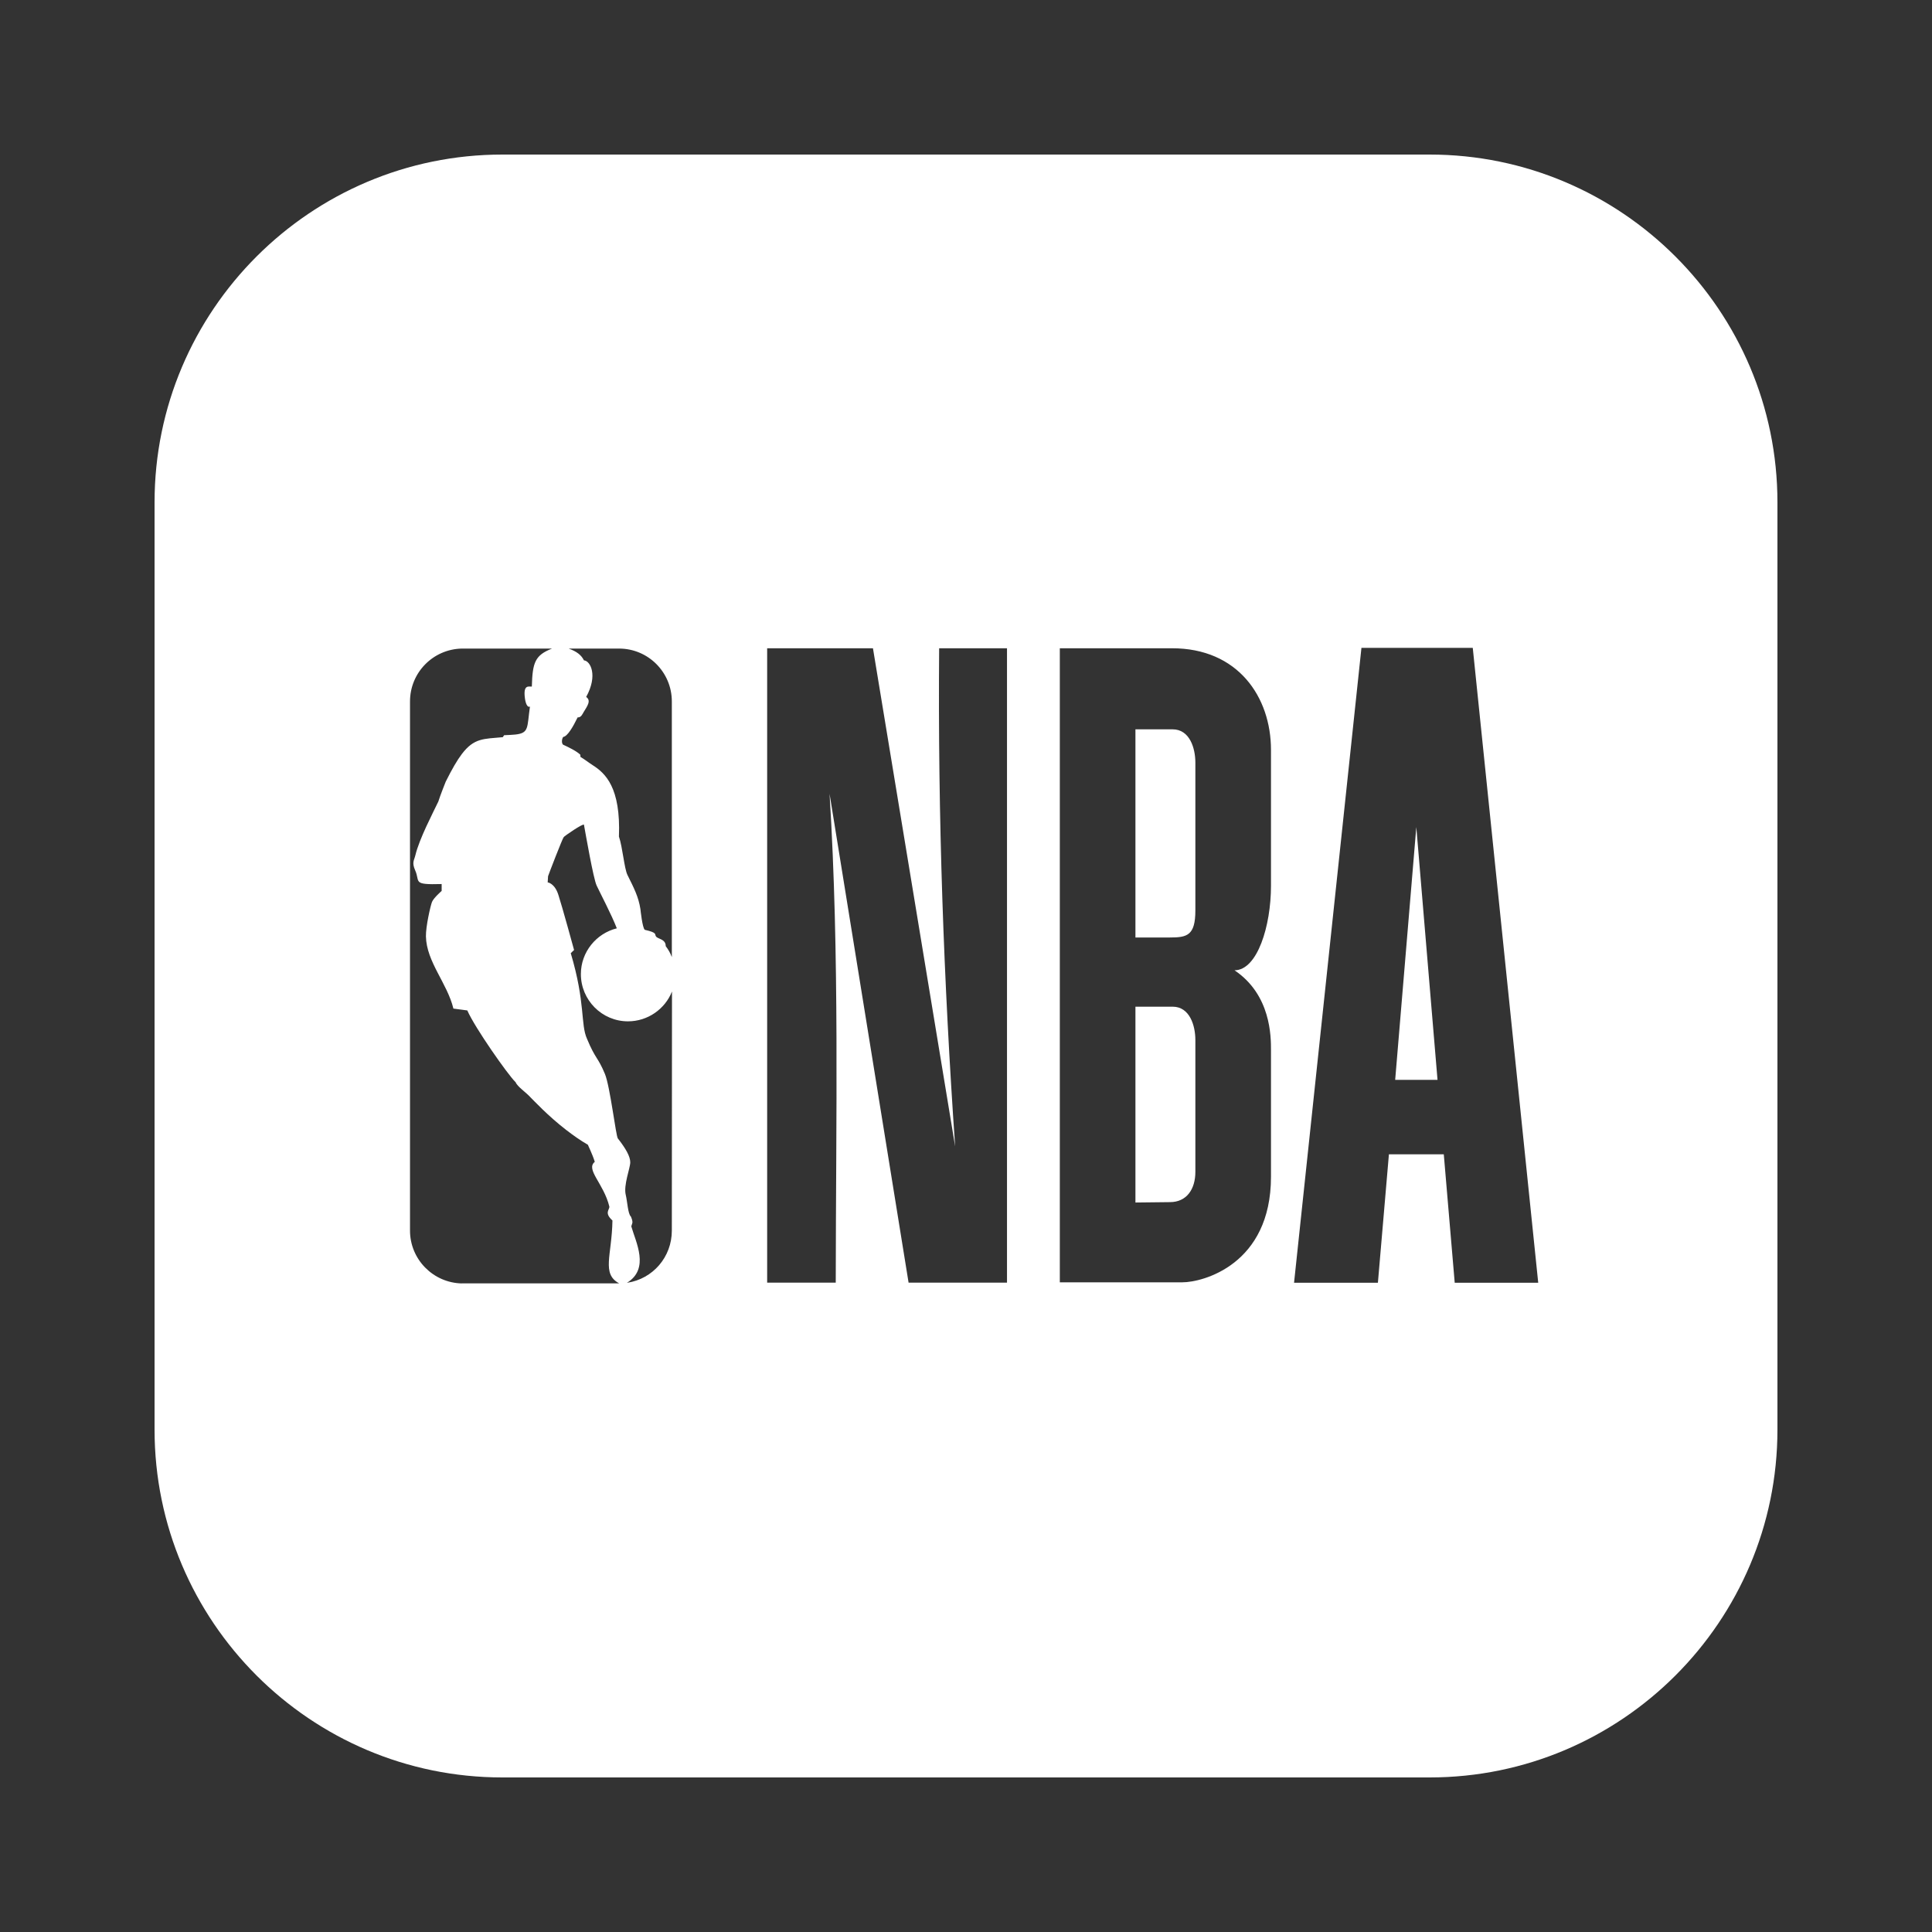 <svg fill="#FFFFFF" xmlns="http://www.w3.org/2000/svg"  viewBox="0 0 50 50" width="50px" height="50px"><rect x="0" y="0" width="50" height="50" fill="#333333" stroke="none"/><path d="M 13 4 C 8.038 4 4 8.037 4 13 L 4 37 C 4 41.963 8.038 46 13 46 L 37 46 C 41.962 46 46 41.963 46 37 L 46 13 C 46 8.037 41.962 4 37 4 L 13 4 z M 35.234 16.766 L 38.115 16.766 L 39.809 33.197 L 37.648 33.197 L 37.365 29.873 L 35.945 29.873 L 35.66 33.197 L 33.49 33.197 L 35.234 16.766 z M 19.854 16.777 L 22.592 16.777 L 24.719 29.67 C 24.424 25.423 24.269 21.13 24.305 16.777 L 26.061 16.777 L 26.061 33.195 L 23.514 33.195 L 21.469 20.543 C 21.729 24.722 21.633 28.967 21.629 33.195 L 19.854 33.195 L 19.854 16.777 z M 27.428 16.777 L 30.326 16.777 C 32.039 16.773 32.893 18.038 32.893 19.408 L 32.893 22.924 C 32.893 23.966 32.54 25.111 31.949 25.111 C 32.895 25.747 32.893 26.831 32.893 27.176 L 32.893 30.453 C 32.893 32.731 31.123 33.186 30.602 33.186 L 27.428 33.186 L 27.428 16.777 z M 11.949 16.785 L 14.287 16.785 C 13.842 16.957 13.781 17.151 13.764 17.768 C 13.689 17.776 13.533 17.702 13.586 18.078 C 13.586 18.078 13.615 18.328 13.715 18.287 C 13.637 18.832 13.698 18.971 13.336 19.01 C 13.258 19.018 13.163 19.022 13.047 19.027 L 13.012 19.078 C 12.517 19.125 12.27 19.095 11.951 19.516 C 11.829 19.677 11.697 19.905 11.535 20.23 C 11.535 20.23 11.389 20.594 11.344 20.744 C 11.202 21.042 10.855 21.702 10.752 22.125 C 10.719 22.27 10.653 22.314 10.744 22.523 C 10.88 22.824 10.656 22.901 11.43 22.879 L 11.43 23.057 C 11.43 23.057 11.224 23.236 11.18 23.342 C 11.138 23.451 11.018 23.981 11.023 24.234 C 11.037 24.894 11.575 25.445 11.734 26.102 L 12.094 26.15 C 12.289 26.598 13.14 27.808 13.338 28.002 L 13.346 28.01 C 13.39 28.124 13.608 28.264 13.736 28.406 C 13.814 28.481 14.173 28.872 14.652 29.242 C 14.828 29.378 15.018 29.513 15.215 29.627 C 15.209 29.624 15.332 29.868 15.393 30.068 C 15.148 30.266 15.625 30.628 15.77 31.227 C 15.778 31.308 15.63 31.388 15.85 31.586 C 15.836 32.49 15.561 32.963 16.023 33.213 L 11.949 33.213 L 11.949 33.215 C 11.209 33.198 10.611 32.591 10.611 31.848 L 10.611 18.154 C 10.611 17.405 11.208 16.802 11.949 16.785 z M 14.717 16.785 L 16.021 16.785 C 16.775 16.785 17.387 17.397 17.387 18.154 L 17.387 24.77 C 17.351 24.67 17.299 24.578 17.229 24.486 C 17.229 24.302 17.031 24.305 16.979 24.238 C 16.932 24.177 17.028 24.142 16.689 24.064 C 16.625 24.028 16.574 23.527 16.574 23.527 C 16.524 23.207 16.408 22.985 16.238 22.643 C 16.155 22.47 16.113 21.928 16.018 21.65 C 16.068 20.378 15.665 20.009 15.336 19.801 C 15.211 19.72 15.146 19.662 15.023 19.59 L 15.018 19.531 C 14.921 19.439 14.729 19.344 14.57 19.271 C 14.524 19.219 14.545 19.111 14.576 19.072 C 14.684 19.058 14.826 18.819 14.949 18.566 C 15.041 18.572 15.073 18.48 15.104 18.43 C 15.201 18.271 15.306 18.131 15.17 18.037 C 15.479 17.478 15.28 17.104 15.113 17.09 C 15.043 16.951 14.926 16.86 14.717 16.785 z M 29.385 18.875 L 29.385 24.262 L 30.277 24.262 C 30.721 24.262 30.936 24.213 30.936 23.559 L 30.936 19.736 C 30.936 19.362 30.789 18.875 30.348 18.875 L 29.385 18.875 z M 15.113 21.346 C 15.155 21.574 15.355 22.735 15.441 22.918 C 15.527 23.104 15.827 23.671 15.963 24.025 C 15.432 24.156 15.033 24.638 15.033 25.209 C 15.033 25.882 15.578 26.432 16.252 26.432 C 16.767 26.432 17.213 26.111 17.391 25.66 L 17.387 31.848 C 17.387 32.533 16.895 33.096 16.238 33.197 L 16.225 33.199 C 16.823 32.834 16.452 32.144 16.338 31.738 L 16.359 31.67 C 16.39 31.614 16.326 31.482 16.326 31.482 C 16.251 31.421 16.234 31.082 16.195 30.926 C 16.131 30.673 16.311 30.23 16.311 30.08 C 16.311 29.93 16.196 29.725 15.99 29.463 C 15.94 29.405 15.79 28.121 15.656 27.795 C 15.47 27.347 15.414 27.42 15.191 26.883 C 15.021 26.507 15.155 25.954 14.771 24.668 L 14.857 24.586 C 14.857 24.586 14.551 23.466 14.451 23.16 C 14.354 22.854 14.174 22.836 14.174 22.836 L 14.184 22.676 C 14.198 22.629 14.557 21.697 14.588 21.666 C 14.591 21.646 15.105 21.293 15.113 21.346 z M 36.654 21.404 L 36.107 27.947 L 37.203 27.947 L 36.654 21.404 z M 29.385 26.053 L 29.385 31.121 L 30.277 31.111 C 30.714 31.111 30.936 30.772 30.936 30.328 L 30.936 26.916 C 30.936 26.54 30.789 26.053 30.348 26.053 L 29.385 26.053 z"/></svg>